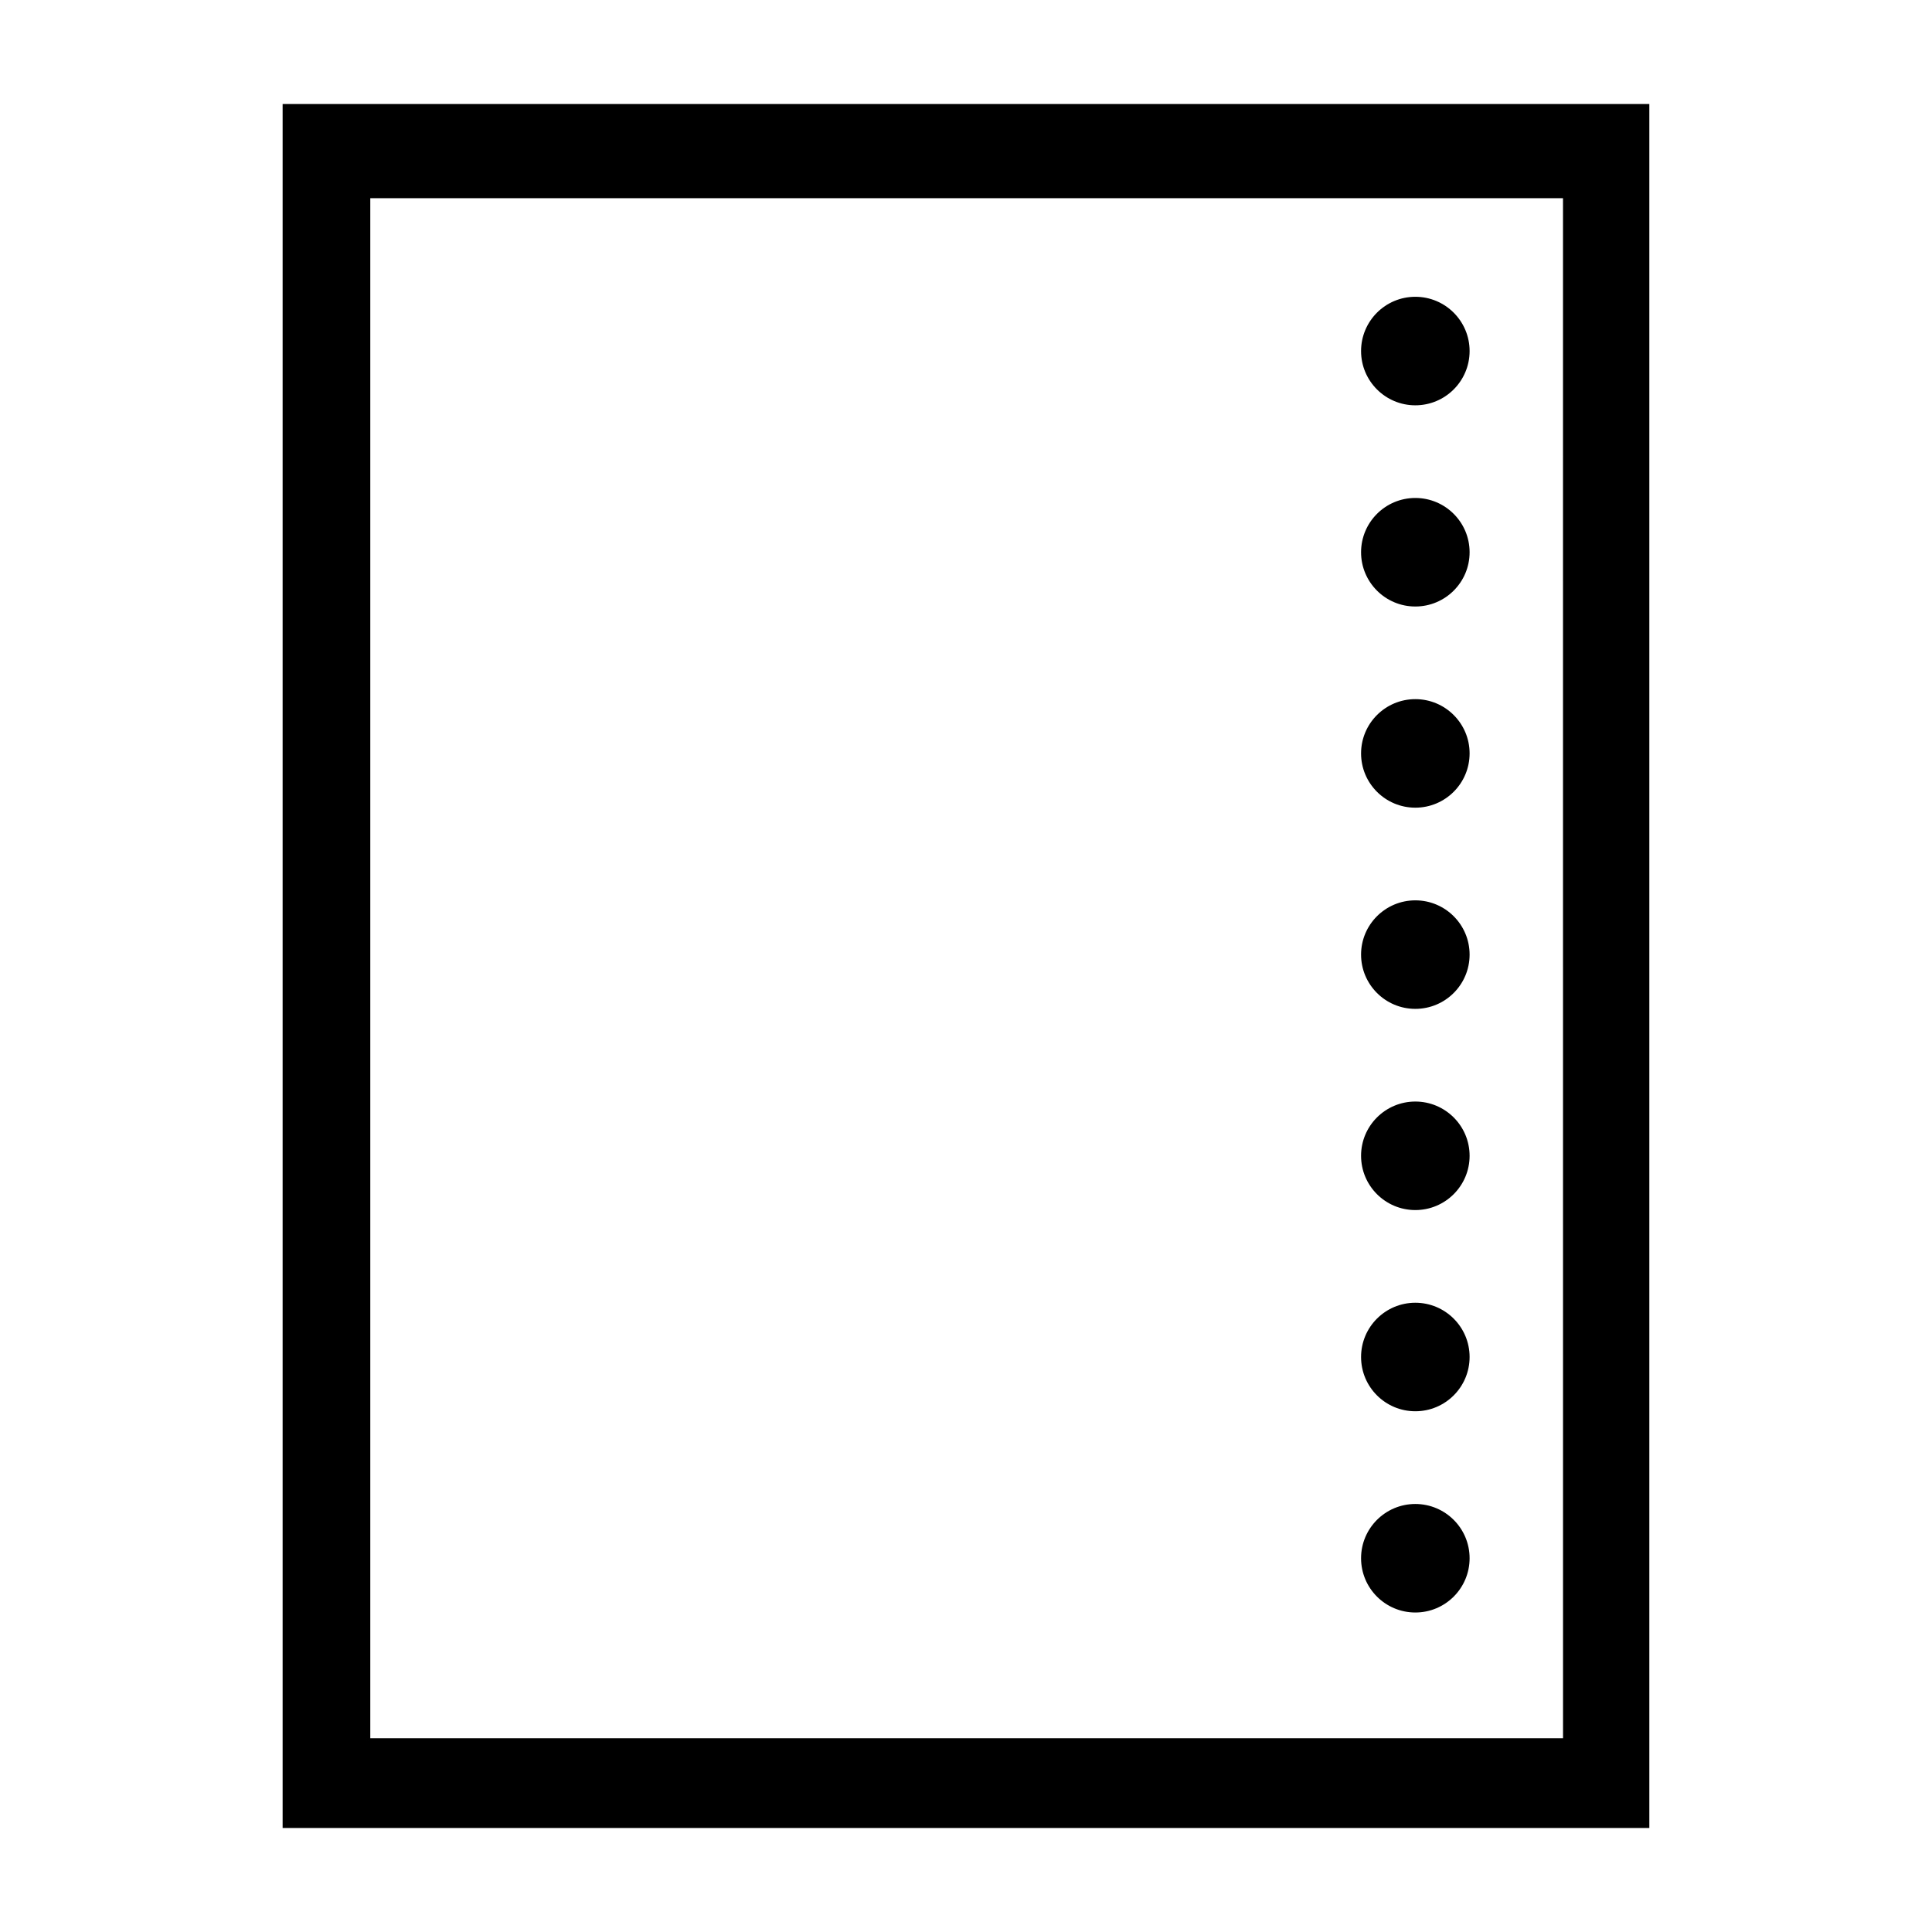 <?xml version="1.0" encoding="UTF-8"?>
<!-- The Best Svg Icon site in the world: iconSvg.co, Visit us! https://iconsvg.co -->
<svg fill="#000000" width="800px" height="800px" version="1.1" viewBox="144 144 512 512" xmlns="http://www.w3.org/2000/svg">
 <g>
  <path d="m242.13 171.56h-23.23v456.87h362.19v-456.87zm316.09 433.09h-316.09v-408.13h316.08z"/>
  <path d="m533.46 237.03c0 7.941-6.441 14.379-14.383 14.379-7.941 0-14.379-6.438-14.379-14.379s6.438-14.379 14.379-14.379c7.941 0 14.383 6.438 14.383 14.379"/>
  <path d="m533.46 290.35c0 7.941-6.441 14.379-14.383 14.379-7.941 0-14.379-6.438-14.379-14.379s6.438-14.383 14.379-14.383c7.941 0 14.383 6.441 14.383 14.383"/>
  <path d="m533.46 343.66c0 7.941-6.441 14.383-14.383 14.383-7.941 0-14.379-6.441-14.379-14.383 0-7.941 6.438-14.379 14.379-14.379 7.941 0 14.383 6.438 14.383 14.379"/>
  <path d="m533.46 396.98c0 7.941-6.441 14.379-14.383 14.379-7.941 0-14.379-6.438-14.379-14.379s6.438-14.379 14.379-14.379c7.941 0 14.383 6.438 14.383 14.379"/>
  <path d="m533.46 450.3c0 7.941-6.441 14.379-14.383 14.379-7.941 0-14.379-6.438-14.379-14.379 0-7.941 6.438-14.379 14.379-14.379 7.941 0 14.383 6.438 14.383 14.379"/>
  <path d="m533.46 503.62c0 7.941-6.441 14.379-14.383 14.379-7.941 0-14.379-6.438-14.379-14.379s6.438-14.379 14.379-14.379c7.941 0 14.383 6.438 14.383 14.379"/>
  <path d="m533.46 556.95c0 7.941-6.441 14.379-14.383 14.379-7.941 0-14.379-6.438-14.379-14.379 0-7.941 6.438-14.379 14.379-14.379 7.941 0 14.383 6.438 14.383 14.379"/>
 </g>
</svg>